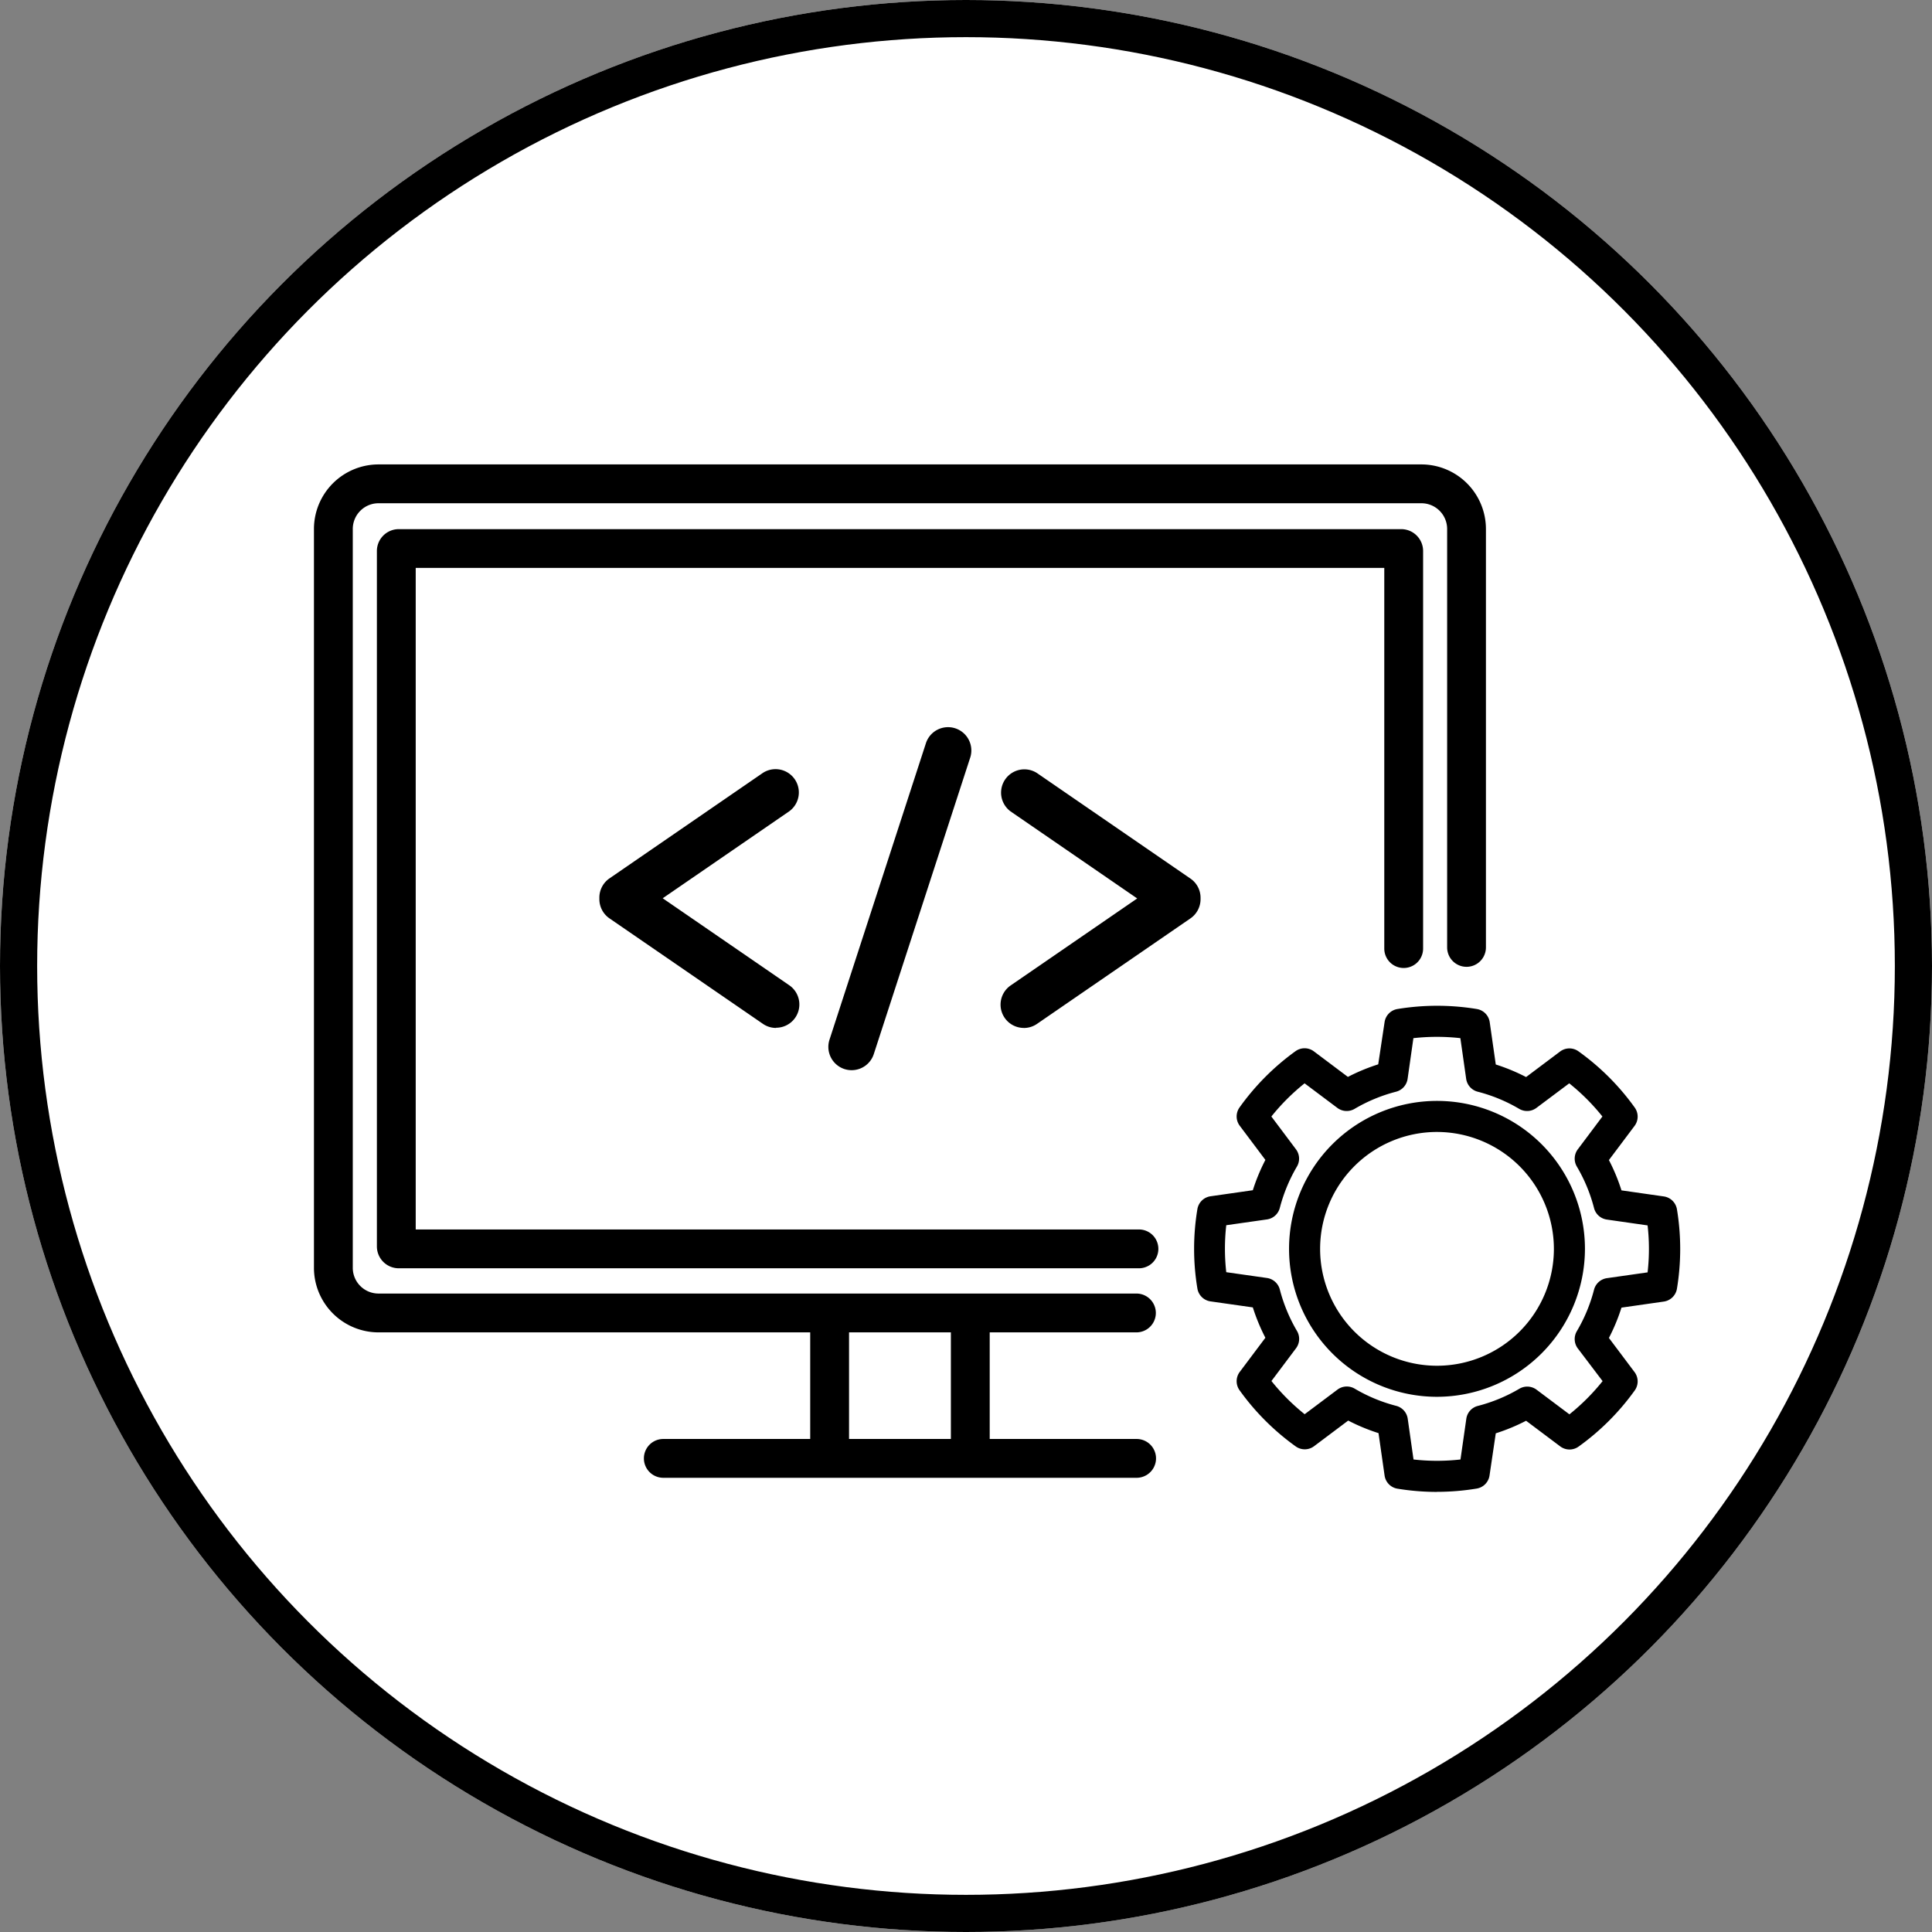 <?xml version="1.0" encoding="UTF-8"?> <svg xmlns="http://www.w3.org/2000/svg" width="52" height="52" viewBox="0 0 52 52"><rect x="0" y="0" width="52" height="52" fill="#808080" stroke="none"/><g id="software-engineering-icon" transform="translate(-70 -1032)"><g id="Ellipse_7072" data-name="Ellipse 7072" transform="translate(70 1032)" fill="#fff" stroke="#000" stroke-width="1"><circle cx="26" cy="26" r="26" stroke="none"></circle><circle cx="26" cy="26" r="25.5" fill="none"></circle></g><g id="Group_4624" data-name="Group 4624" transform="translate(-14.55 307.25)"><path id="Path_1655" data-name="Path 1655" d="M43.174,33.546a3.982,3.982,0,1,1,3.982-3.982,3.987,3.987,0,0,1-3.982,3.982m0-7.128a3.146,3.146,0,1,0,3.146,3.146,3.15,3.15,0,0,0-3.146-3.146" transform="translate(80.053 728.799)"></path><path id="Path_1656" data-name="Path 1656" d="M41.91,34.843a6.569,6.569,0,0,1-1.069-.088A.418.418,0,0,1,40.5,34.4l-.163-1.139a5.24,5.24,0,0,1-.816-.338l-.919.69a.417.417,0,0,1-.494.005,6.554,6.554,0,0,1-1.511-1.511.417.417,0,0,1,.005-.494l.69-.919a5.182,5.182,0,0,1-.338-.817l-1.139-.162a.418.418,0,0,1-.353-.346,6.5,6.5,0,0,1,0-2.137.418.418,0,0,1,.353-.346l1.139-.163a5.175,5.175,0,0,1,.338-.816l-.69-.919a.417.417,0,0,1-.005-.494A6.564,6.564,0,0,1,38.1,22.983a.417.417,0,0,1,.494,0l.919.69a5.2,5.2,0,0,1,.816-.338L40.5,22.2a.419.419,0,0,1,.346-.354,6.583,6.583,0,0,1,2.138,0,.419.419,0,0,1,.346.354l.163,1.139a5.175,5.175,0,0,1,.816.338l.919-.69a.417.417,0,0,1,.494,0,6.538,6.538,0,0,1,1.511,1.511.417.417,0,0,1-.005.494l-.69.919a5.087,5.087,0,0,1,.338.816l1.139.163a.419.419,0,0,1,.354.346,6.554,6.554,0,0,1,0,2.138.419.419,0,0,1-.354.346l-1.139.163a5.113,5.113,0,0,1-.338.816l.69.919a.417.417,0,0,1,.005.494,6.567,6.567,0,0,1-1.511,1.511.417.417,0,0,1-.494-.005l-.919-.69a5.239,5.239,0,0,1-.816.338L43.325,34.4a.418.418,0,0,1-.346.353,6.567,6.567,0,0,1-1.068.088m-.632-.871a5.615,5.615,0,0,0,1.264,0l.157-1.095a.416.416,0,0,1,.309-.346,4.326,4.326,0,0,0,1.119-.463.419.419,0,0,1,.463.026l.884.663a5.725,5.725,0,0,0,.893-.894L45.7,30.98a.419.419,0,0,1-.025-.463,4.334,4.334,0,0,0,.463-1.118.42.42,0,0,1,.346-.309l1.095-.156a5.538,5.538,0,0,0,0-1.264l-1.095-.157a.417.417,0,0,1-.346-.309,4.334,4.334,0,0,0-.463-1.118.419.419,0,0,1,.025-.463l.663-.884a5.687,5.687,0,0,0-.893-.893l-.884.662a.419.419,0,0,1-.463.025,4.309,4.309,0,0,0-1.118-.462.42.42,0,0,1-.309-.346l-.156-1.095a5.694,5.694,0,0,0-1.264,0l-.156,1.095a.42.42,0,0,1-.309.346,4.328,4.328,0,0,0-1.118.462.419.419,0,0,1-.463-.025l-.883-.662a5.721,5.721,0,0,0-.894.893l.663.884a.418.418,0,0,1,.025.463A4.368,4.368,0,0,0,37.68,27.2a.419.419,0,0,1-.346.309l-1.095.156a5.641,5.641,0,0,0,0,1.264l1.095.156a.42.42,0,0,1,.346.309,4.353,4.353,0,0,0,.463,1.118.419.419,0,0,1-.025.463l-.663.883a5.729,5.729,0,0,0,.894.894l.884-.663a.418.418,0,0,1,.463-.025,4.334,4.334,0,0,0,1.118.463.419.419,0,0,1,.309.346Z" transform="translate(81.316 730.062)"></path><path id="Path_1657" data-name="Path 1657" d="M16.228,19.209a.62.62,0,0,1-.354-.11l-4.13-2.839a.628.628,0,0,1-.272-.517V15.7a.627.627,0,0,1,.272-.516l4.13-2.84a.627.627,0,0,1,.71,1.033l-3.407,2.342,3.407,2.342a.627.627,0,0,1-.356,1.143" transform="translate(89.21 733.208)"></path><path id="Path_1658" data-name="Path 1658" d="M28.222,19.209a.627.627,0,0,1-.356-1.143l3.407-2.342-3.407-2.342a.627.627,0,0,1,.71-1.033l4.13,2.84a.625.625,0,0,1,.272.516v.038a.628.628,0,0,1-.271.517L28.576,19.1a.62.62,0,0,1-.354.11" transform="translate(83.885 733.208)"></path><path id="Path_1659" data-name="Path 1659" d="M21.3,19.785a.635.635,0,0,1-.194-.031.628.628,0,0,1-.4-.79l2.6-7.994a.627.627,0,0,1,1.192.388l-2.6,7.994a.627.627,0,0,1-.6.433" transform="translate(86.17 733.769)"></path><path id="Path_1660" data-name="Path 1660" d="M26.522,40.214H13.783a.522.522,0,1,1,0-1.045H26.522a.522.522,0,1,1,0,1.045" transform="translate(88.62 724.311)"></path><path id="Path_1661" data-name="Path 1661" d="M22.141,23.361H1.737A1.739,1.739,0,0,1,0,21.624V1.737A1.739,1.739,0,0,1,1.737,0h28.07a1.739,1.739,0,0,1,1.737,1.737V13A.522.522,0,0,1,30.5,13V1.737a.693.693,0,0,0-.692-.692H1.737a.693.693,0,0,0-.692.692V21.624a.693.693,0,0,0,.692.692h20.4a.522.522,0,1,1,0,1.045" transform="translate(93 737.25)"></path><rect id="Rectangle_3221" data-name="Rectangle 3221" width="1.045" height="3.913" transform="translate(106.357 760.089)"></rect><rect id="Rectangle_3222" data-name="Rectangle 3222" width="1.045" height="3.913" transform="translate(110.143 760.089)"></rect><path id="Path_1662" data-name="Path 1662" d="M23.041,22.494H3.119a.589.589,0,0,1-.589-.589V3.187A.589.589,0,0,1,3.119,2.6H30.1a.589.589,0,0,1,.589.589v10.7a.522.522,0,1,1-1.045,0V3.643H3.575V21.449H23.041a.522.522,0,0,1,0,1.045" transform="translate(92.164 736.392)"></path></g></g></svg> 